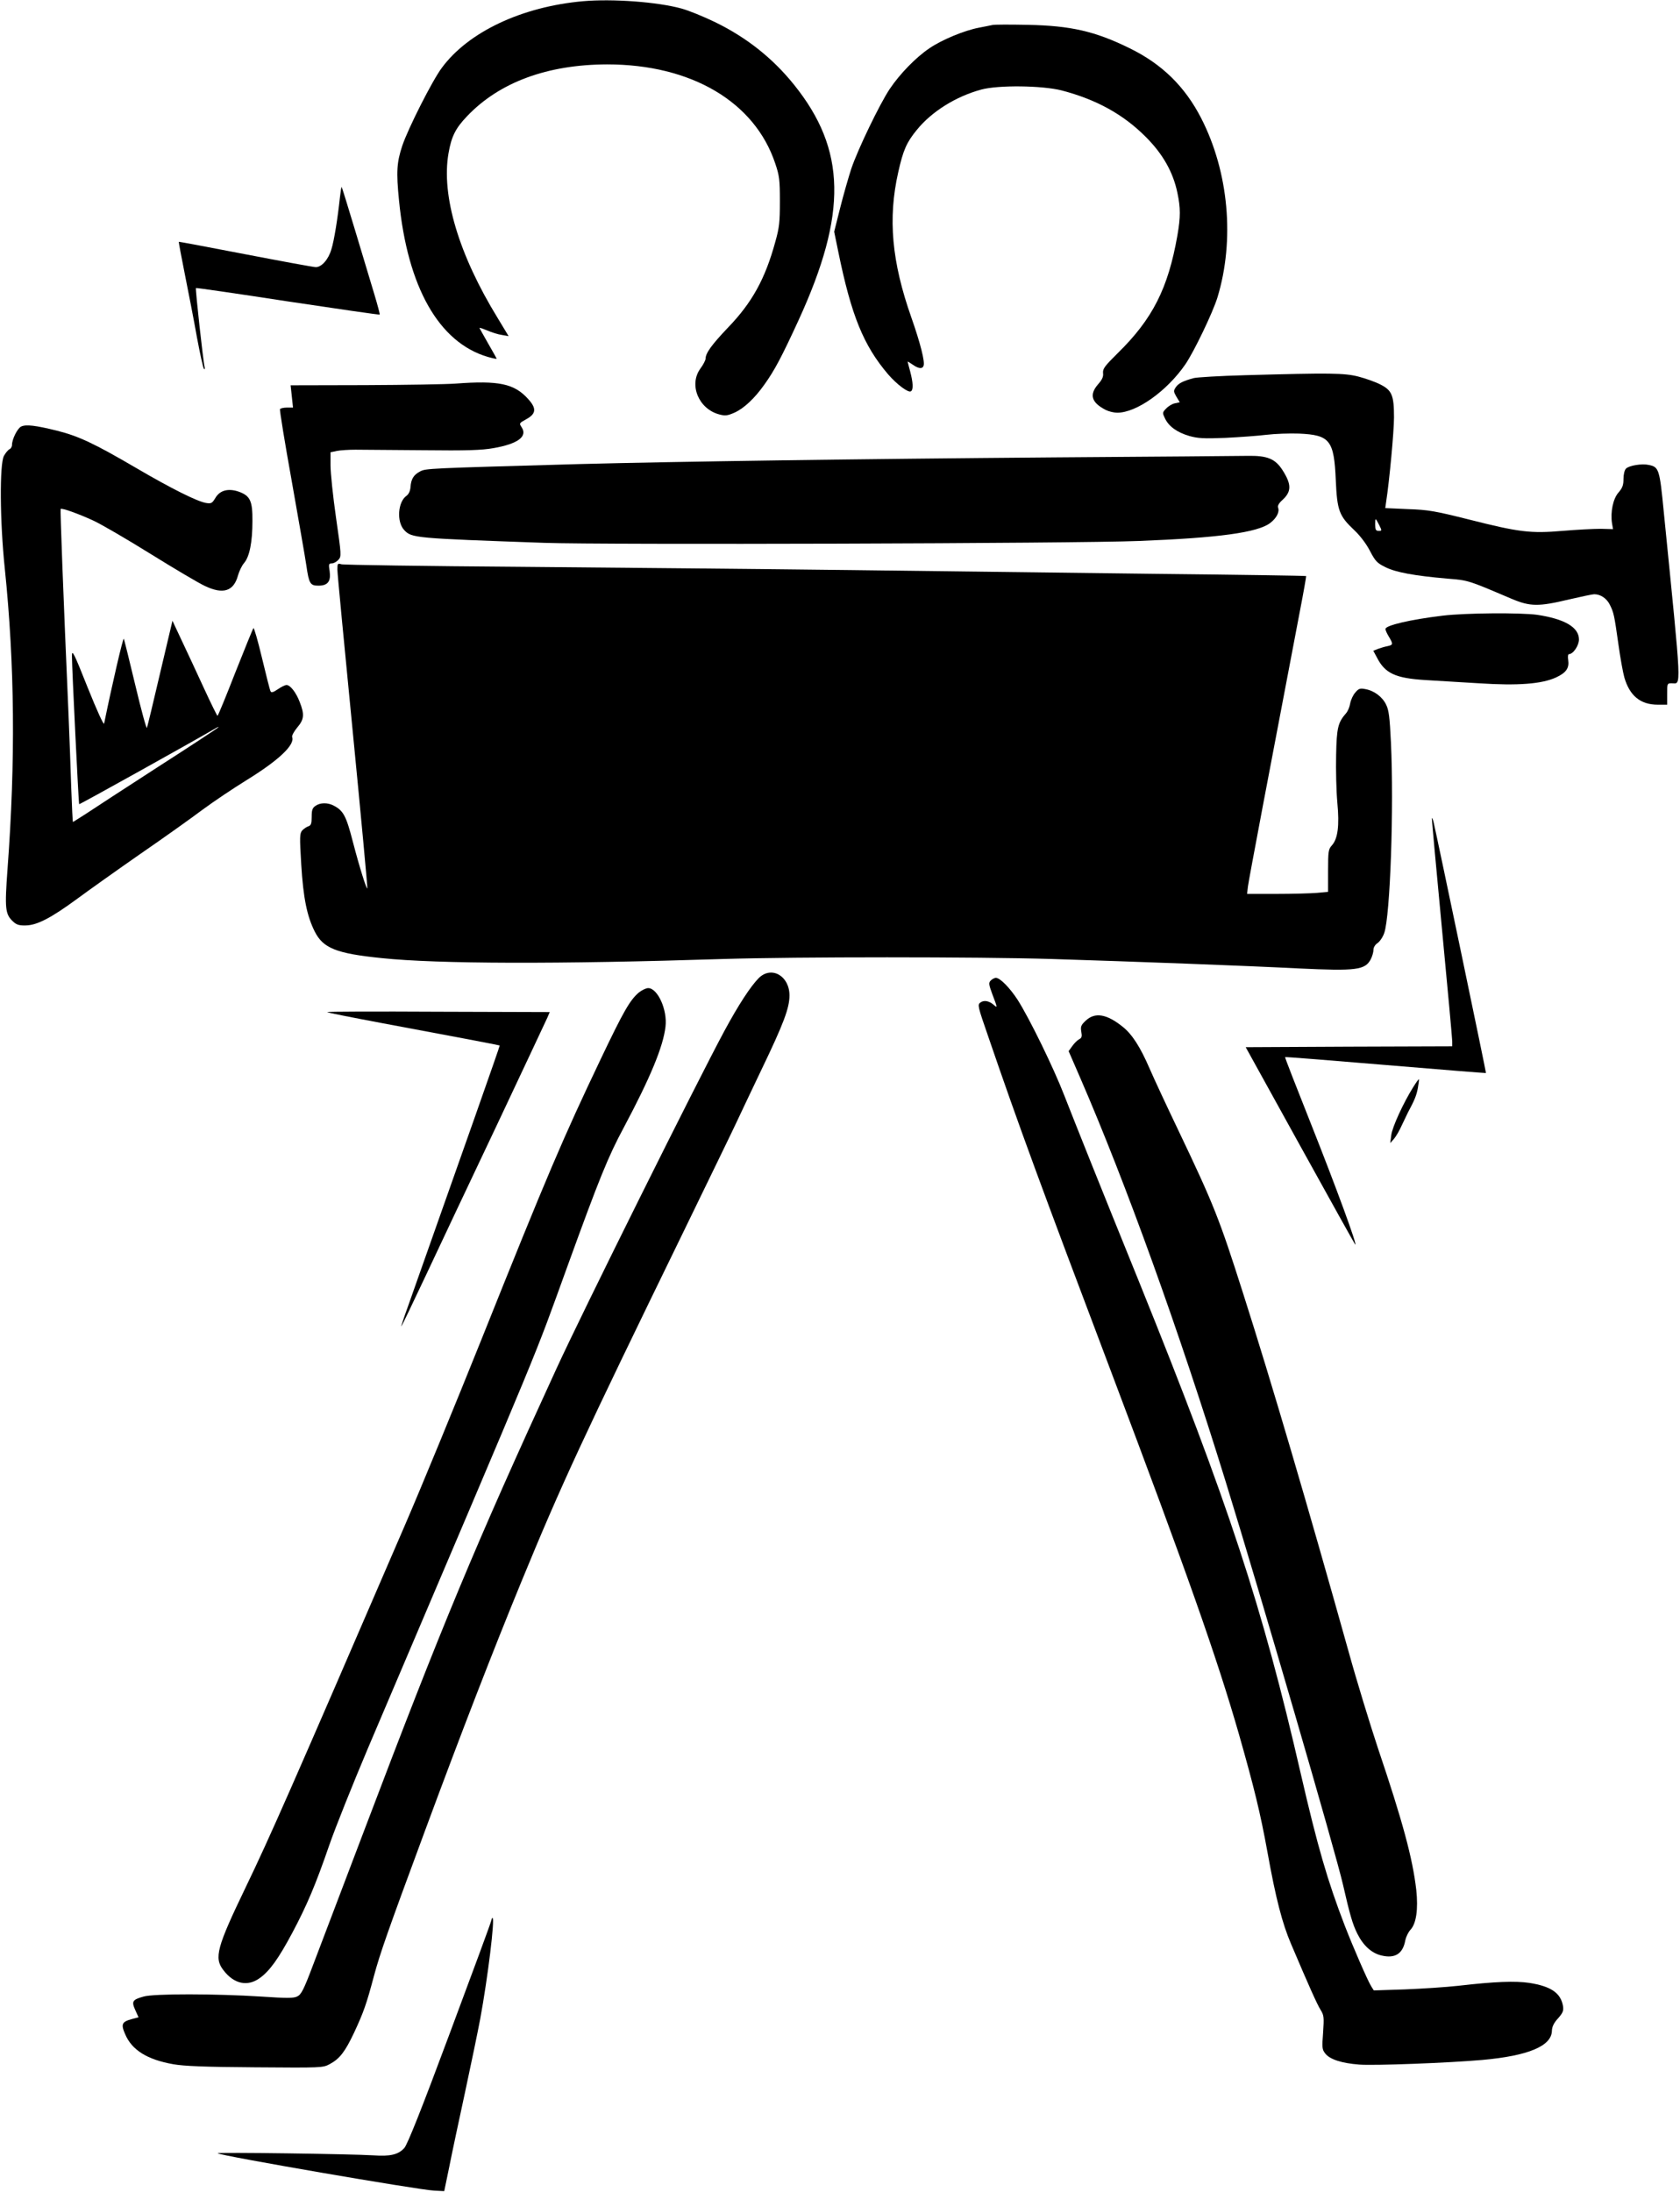 <?xml version="1.0" standalone="no"?>
<!DOCTYPE svg PUBLIC "-//W3C//DTD SVG 20010904//EN"
 "http://www.w3.org/TR/2001/REC-SVG-20010904/DTD/svg10.dtd">
<svg version="1.0" xmlns="http://www.w3.org/2000/svg"
 width="981pt" height="1280pt" viewBox="0 0 981 1280"
 preserveAspectRatio="xMidYMid meet">
<g transform="translate(0,1280) scale(0.1,-0.1)"
fill="#000000" stroke="none">
<path d="M3405 12793 c-358 -32 -670 -179 -825 -389 -55 -73 -197 -354 -231
-455 -32 -97 -36 -151 -19 -320 50 -507 233 -829 518 -913 28 -8 52 -13 52
-11 0 2 -22 42 -50 90 -27 48 -50 88 -50 90 0 3 21 -5 46 -15 25 -11 63 -23
85 -26 l39 -7 -64 106 c-227 370 -330 715 -287 962 17 98 41 146 108 216 189
199 470 302 818 303 491 0 862 -218 982 -579 24 -71 27 -95 27 -220 0 -122 -3
-153 -27 -238 -59 -216 -136 -355 -277 -501 -94 -99 -130 -148 -130 -181 0 -8
-13 -34 -30 -57 -69 -94 -11 -236 110 -268 34 -9 47 -8 88 10 56 25 118 83
176 165 60 84 101 162 199 375 286 624 279 996 -27 1376 -124 154 -276 275
-461 365 -66 32 -154 68 -195 79 -141 39 -403 58 -575 43z"/>
<path d="M5795 12654 c-11 -2 -47 -10 -80 -16 -84 -16 -215 -70 -288 -120 -79
-53 -173 -150 -232 -238 -59 -89 -185 -350 -224 -465 -16 -49 -46 -153 -65
-229 l-35 -139 24 -117 c76 -372 147 -547 291 -716 51 -59 118 -109 133 -99
15 9 13 50 -4 115 -8 30 -15 56 -15 58 0 2 13 -6 29 -17 34 -24 57 -27 64 -7
9 23 -19 133 -71 281 -115 326 -138 579 -77 849 29 130 49 175 109 248 87 107
228 195 376 235 99 27 355 24 469 -5 203 -53 361 -140 492 -272 99 -99 159
-205 184 -325 19 -90 19 -141 0 -251 -54 -307 -144 -486 -348 -686 -76 -75
-88 -91 -86 -116 3 -21 -5 -39 -29 -66 -53 -61 -39 -107 45 -150 18 -9 48 -16
67 -16 113 0 291 127 398 283 51 75 160 302 187 390 102 335 66 733 -95 1047
-95 185 -229 316 -417 408 -203 100 -345 132 -597 137 -102 2 -194 2 -205 -1z"/>
<path d="M1985 11648 c-13 -122 -34 -254 -50 -304 -17 -59 -57 -104 -91 -104
-12 0 -197 34 -410 75 -213 41 -388 74 -390 73 -1 -2 15 -88 36 -193 21 -104
53 -269 70 -365 18 -96 36 -179 41 -184 4 -5 6 0 4 10 -9 35 -55 458 -51 462
2 2 244 -33 536 -78 293 -44 534 -79 537 -77 2 2 -12 55 -31 118 -19 63 -69
229 -111 369 -42 140 -78 256 -80 258 -2 2 -6 -25 -10 -60z"/>
<path d="M7270 10609 c-146 -4 -281 -12 -300 -17 -62 -17 -88 -30 -104 -53
-14 -21 -14 -25 3 -55 l20 -33 -28 -6 c-16 -3 -39 -17 -52 -31 -22 -23 -22
-25 -6 -58 22 -46 70 -81 142 -102 50 -14 84 -16 210 -11 83 4 191 12 240 18
50 6 136 9 191 7 180 -8 204 -39 214 -272 8 -178 19 -208 109 -293 34 -32 70
-80 91 -121 31 -59 41 -70 90 -94 60 -30 167 -50 363 -67 123 -10 118 -9 372
-117 111 -47 159 -47 339 -4 69 16 135 30 145 30 37 0 72 -24 90 -59 24 -47
27 -61 51 -231 11 -80 27 -168 35 -196 31 -107 94 -159 195 -159 l55 0 0 63
c0 60 0 62 26 62 58 0 61 -68 -46 1003 -24 247 -28 260 -87 272 -40 9 -114 -3
-133 -21 -9 -9 -15 -34 -15 -61 0 -36 -6 -52 -29 -79 -32 -36 -48 -114 -38
-180 l6 -34 -72 2 c-40 0 -140 -5 -222 -12 -189 -16 -254 -8 -550 67 -196 49
-234 56 -353 60 l-133 6 5 36 c19 122 46 411 46 494 0 128 -12 158 -80 192
-29 15 -86 35 -128 46 -83 21 -162 22 -662 8z m784 -876 c16 -32 16 -33 -4
-33 -16 0 -20 7 -20 37 0 41 1 41 24 -4z"/>
<path d="M2660 10560 c-52 -4 -290 -8 -529 -9 l-434 -1 7 -65 7 -65 -35 0
c-19 0 -37 -4 -41 -9 -3 -5 28 -195 69 -423 40 -227 79 -448 85 -491 15 -104
22 -117 70 -117 55 0 74 25 66 84 -7 41 -5 46 12 46 11 0 28 9 39 21 18 20 18
25 -14 247 -18 125 -32 262 -32 304 l0 77 38 8 c20 4 69 7 107 7 39 0 216 -2
395 -3 257 -3 343 0 411 12 143 25 201 68 165 122 -15 23 -15 24 27 47 58 32
61 63 11 118 -81 90 -171 109 -424 90z"/>
<path d="M123 10309 c-22 -12 -53 -74 -53 -108 0 -10 -7 -21 -14 -24 -8 -3
-23 -21 -33 -39 -26 -48 -24 -381 5 -658 58 -562 63 -1124 16 -1754 -17 -232
-14 -264 32 -307 20 -19 36 -24 74 -23 66 1 146 42 300 155 69 51 235 169 370
263 135 93 298 209 363 258 65 48 180 125 256 172 190 117 284 207 267 252 -3
7 10 32 29 55 41 48 44 76 15 150 -21 55 -55 99 -77 99 -8 0 -31 -11 -51 -25
-26 -18 -38 -21 -42 -12 -4 6 -26 94 -50 194 -24 101 -47 180 -50 175 -4 -4
-51 -121 -106 -259 -54 -139 -101 -253 -104 -253 -3 1 -39 74 -80 163 -41 89
-99 214 -129 277 l-54 115 -72 -305 c-39 -168 -74 -312 -77 -320 -3 -8 -33
102 -67 245 -34 143 -65 267 -68 275 -4 11 -69 -270 -115 -495 -2 -12 -41 73
-96 210 -81 204 -92 225 -92 185 0 -73 39 -862 42 -866 3 -3 668 368 788 438
19 12 31 16 25 11 -5 -6 -165 -111 -355 -233 -190 -123 -378 -245 -418 -272
-41 -26 -75 -48 -76 -48 -2 0 -6 89 -10 198 -3 108 -11 303 -16 432 -31 708
-49 1194 -46 1198 7 7 104 -28 191 -68 44 -20 195 -108 335 -195 140 -87 282
-171 315 -186 108 -52 170 -32 195 62 7 24 22 56 35 71 32 37 49 122 49 245 1
118 -13 148 -80 172 -61 21 -110 8 -136 -36 -19 -32 -25 -35 -55 -30 -52 9
-201 83 -411 206 -241 141 -332 184 -459 216 -125 31 -182 38 -210 24z"/>
<path d="M6145 10129 c-1137 -9 -2187 -24 -2765 -39 -883 -25 -893 -25 -927
-43 -38 -20 -53 -45 -56 -92 -2 -22 -10 -40 -23 -50 -51 -35 -59 -152 -14
-200 44 -47 59 -48 820 -75 346 -12 3099 -4 3470 11 464 18 694 49 767 105 37
28 56 65 46 90 -4 10 5 26 25 44 54 49 54 91 2 173 -43 68 -89 87 -205 85 -49
-1 -562 -5 -1140 -9z"/>
<path d="M1970 9474 c0 -22 41 -448 90 -949 49 -500 87 -911 85 -913 -5 -6
-46 124 -85 274 -39 151 -55 180 -112 210 -35 18 -78 18 -106 -2 -18 -12 -22
-25 -22 -64 0 -39 -4 -50 -19 -55 -10 -3 -26 -14 -36 -24 -15 -18 -16 -34 -6
-199 12 -197 34 -303 79 -392 49 -97 125 -128 392 -155 326 -34 1025 -36 1995
-5 418 13 1490 13 1915 0 481 -15 1128 -39 1441 -55 339 -16 391 -10 424 55 8
16 15 40 15 53 0 15 10 31 24 40 13 9 31 35 39 59 35 100 57 737 39 1113 -7
146 -12 188 -28 220 -22 46 -70 82 -122 91 -30 6 -39 3 -58 -20 -13 -14 -26
-43 -30 -64 -3 -20 -14 -46 -24 -57 -47 -54 -55 -84 -58 -245 -2 -85 1 -209 7
-276 13 -137 3 -213 -33 -252 -19 -21 -21 -35 -21 -147 l0 -123 -65 -6 c-36
-3 -142 -6 -237 -6 l-171 0 5 43 c4 35 128 690 303 1606 22 113 38 206 37 207
-2 2 -399 8 -882 13 -484 6 -1283 16 -1775 22 -492 6 -1358 14 -1925 19 -566
4 -1040 11 -1052 15 -21 7 -23 4 -23 -31z"/>
<path d="M8425 9205 c-191 -23 -335 -57 -335 -78 0 -7 9 -27 20 -45 26 -43 25
-48 -7 -55 -16 -3 -40 -10 -56 -16 l-28 -11 21 -39 c47 -93 108 -121 280 -132
69 -4 211 -13 316 -19 228 -15 367 -4 450 34 60 28 78 55 71 102 -3 19 -1 34
4 34 25 0 59 50 59 86 0 71 -84 120 -245 144 -97 13 -417 11 -550 -5z"/>
<path d="M8361 8020 c0 -9 26 -298 59 -644 33 -346 60 -642 60 -657 l0 -29
-603 -2 -603 -3 316 -572 c174 -315 319 -575 323 -580 18 -17 -114 342 -257
702 -85 214 -154 390 -152 392 1 2 266 -19 587 -46 321 -27 585 -48 586 -47 2
2 -283 1367 -305 1461 -5 22 -10 33 -11 25z"/>
<path d="M4430 7088 c-48 -49 -118 -156 -200 -308 -152 -281 -833 -1649 -982
-1975 -475 -1034 -666 -1493 -1118 -2685 -133 -349 -269 -709 -304 -800 -52
-138 -67 -167 -90 -178 -21 -11 -60 -11 -209 -1 -264 17 -630 18 -689 0 -65
-18 -71 -28 -48 -79 l19 -42 -38 -10 c-60 -16 -66 -30 -40 -89 39 -92 128
-148 281 -175 62 -11 182 -16 478 -18 391 -3 395 -3 436 19 57 31 88 70 141
182 56 120 73 168 117 334 36 132 76 248 296 842 216 584 397 1051 565 1460
235 571 355 829 945 2040 155 319 295 607 310 640 15 33 82 173 148 312 128
266 162 357 162 430 0 115 -106 175 -180 101z"/>
<path d="M5786 7075 c-14 -14 -13 -22 9 -82 30 -78 30 -81 8 -61 -28 24 -57
29 -78 14 -18 -13 -16 -21 45 -197 180 -526 310 -879 720 -1964 443 -1174 615
-1662 744 -2110 89 -313 125 -459 167 -690 49 -273 87 -418 138 -537 107 -252
152 -352 172 -384 20 -32 21 -43 15 -133 -7 -89 -6 -99 13 -123 27 -34 95 -56
198 -64 85 -7 528 10 718 27 269 24 405 81 407 170 1 24 11 46 36 73 28 32 33
44 29 71 -13 77 -70 116 -197 136 -81 12 -200 8 -415 -17 -71 -8 -212 -17
-311 -21 l-182 -6 -15 24 c-19 29 -106 229 -154 353 -102 265 -159 462 -258
891 -223 972 -422 1578 -940 2861 -234 577 -369 915 -441 1099 -62 160 -202
447 -272 557 -45 69 -102 128 -127 128 -7 0 -21 -7 -29 -15z"/>
<path d="M3730 7004 c-52 -45 -88 -107 -222 -388 -221 -464 -309 -669 -698
-1641 -150 -374 -350 -860 -445 -1080 -669 -1550 -787 -1818 -930 -2115 -169
-351 -186 -413 -131 -484 62 -82 142 -99 214 -46 57 41 109 114 187 260 87
163 138 284 218 516 36 104 138 358 225 564 1061 2493 959 2247 1167 2820 184
507 235 634 328 807 154 289 230 472 243 588 12 98 -46 225 -101 225 -13 0
-37 -12 -55 -26z"/>
<path d="M1910 6890 c0 -3 143 -31 318 -64 372 -69 686 -129 690 -131 2 -2
-199 -572 -538 -1530 -22 -60 -38 -110 -37 -111 1 -2 66 133 144 299 78 166
266 565 419 887 152 322 282 600 290 617 l14 33 -650 2 c-357 2 -650 1 -650
-2z"/>
<path d="M6340 6840 c-28 -26 -31 -35 -26 -65 5 -27 3 -36 -13 -44 -11 -6 -29
-24 -40 -40 l-21 -29 69 -159 c266 -614 575 -1470 849 -2358 202 -654 641
-2161 684 -2350 40 -175 56 -231 84 -287 35 -70 84 -114 141 -127 79 -19 125
10 139 89 4 19 17 47 30 61 34 36 46 120 34 233 -21 183 -79 399 -224 828 -46
139 -124 393 -171 563 -237 847 -451 1576 -616 2092 -139 437 -171 518 -379
954 -67 140 -142 301 -167 359 -55 127 -102 200 -157 244 -93 75 -162 87 -216
36z"/>
<path d="M8253 6453 c-58 -92 -124 -236 -129 -282 l-6 -46 22 25 c12 14 33 50
46 80 14 30 30 63 35 73 38 71 50 99 58 142 5 28 8 51 6 53 -1 1 -16 -19 -32
-45z"/>
<path d="M2870 1589 c0 -7 -109 -302 -242 -658 -167 -449 -249 -654 -267 -674
-35 -39 -82 -50 -181 -43 -129 8 -916 19 -909 12 13 -14 1174 -214 1264 -218
l59 -3 29 140 c15 77 57 273 92 435 35 162 75 356 89 430 45 244 87 590 72
590 -3 0 -6 -5 -6 -11z"/>
</g>
</svg>
